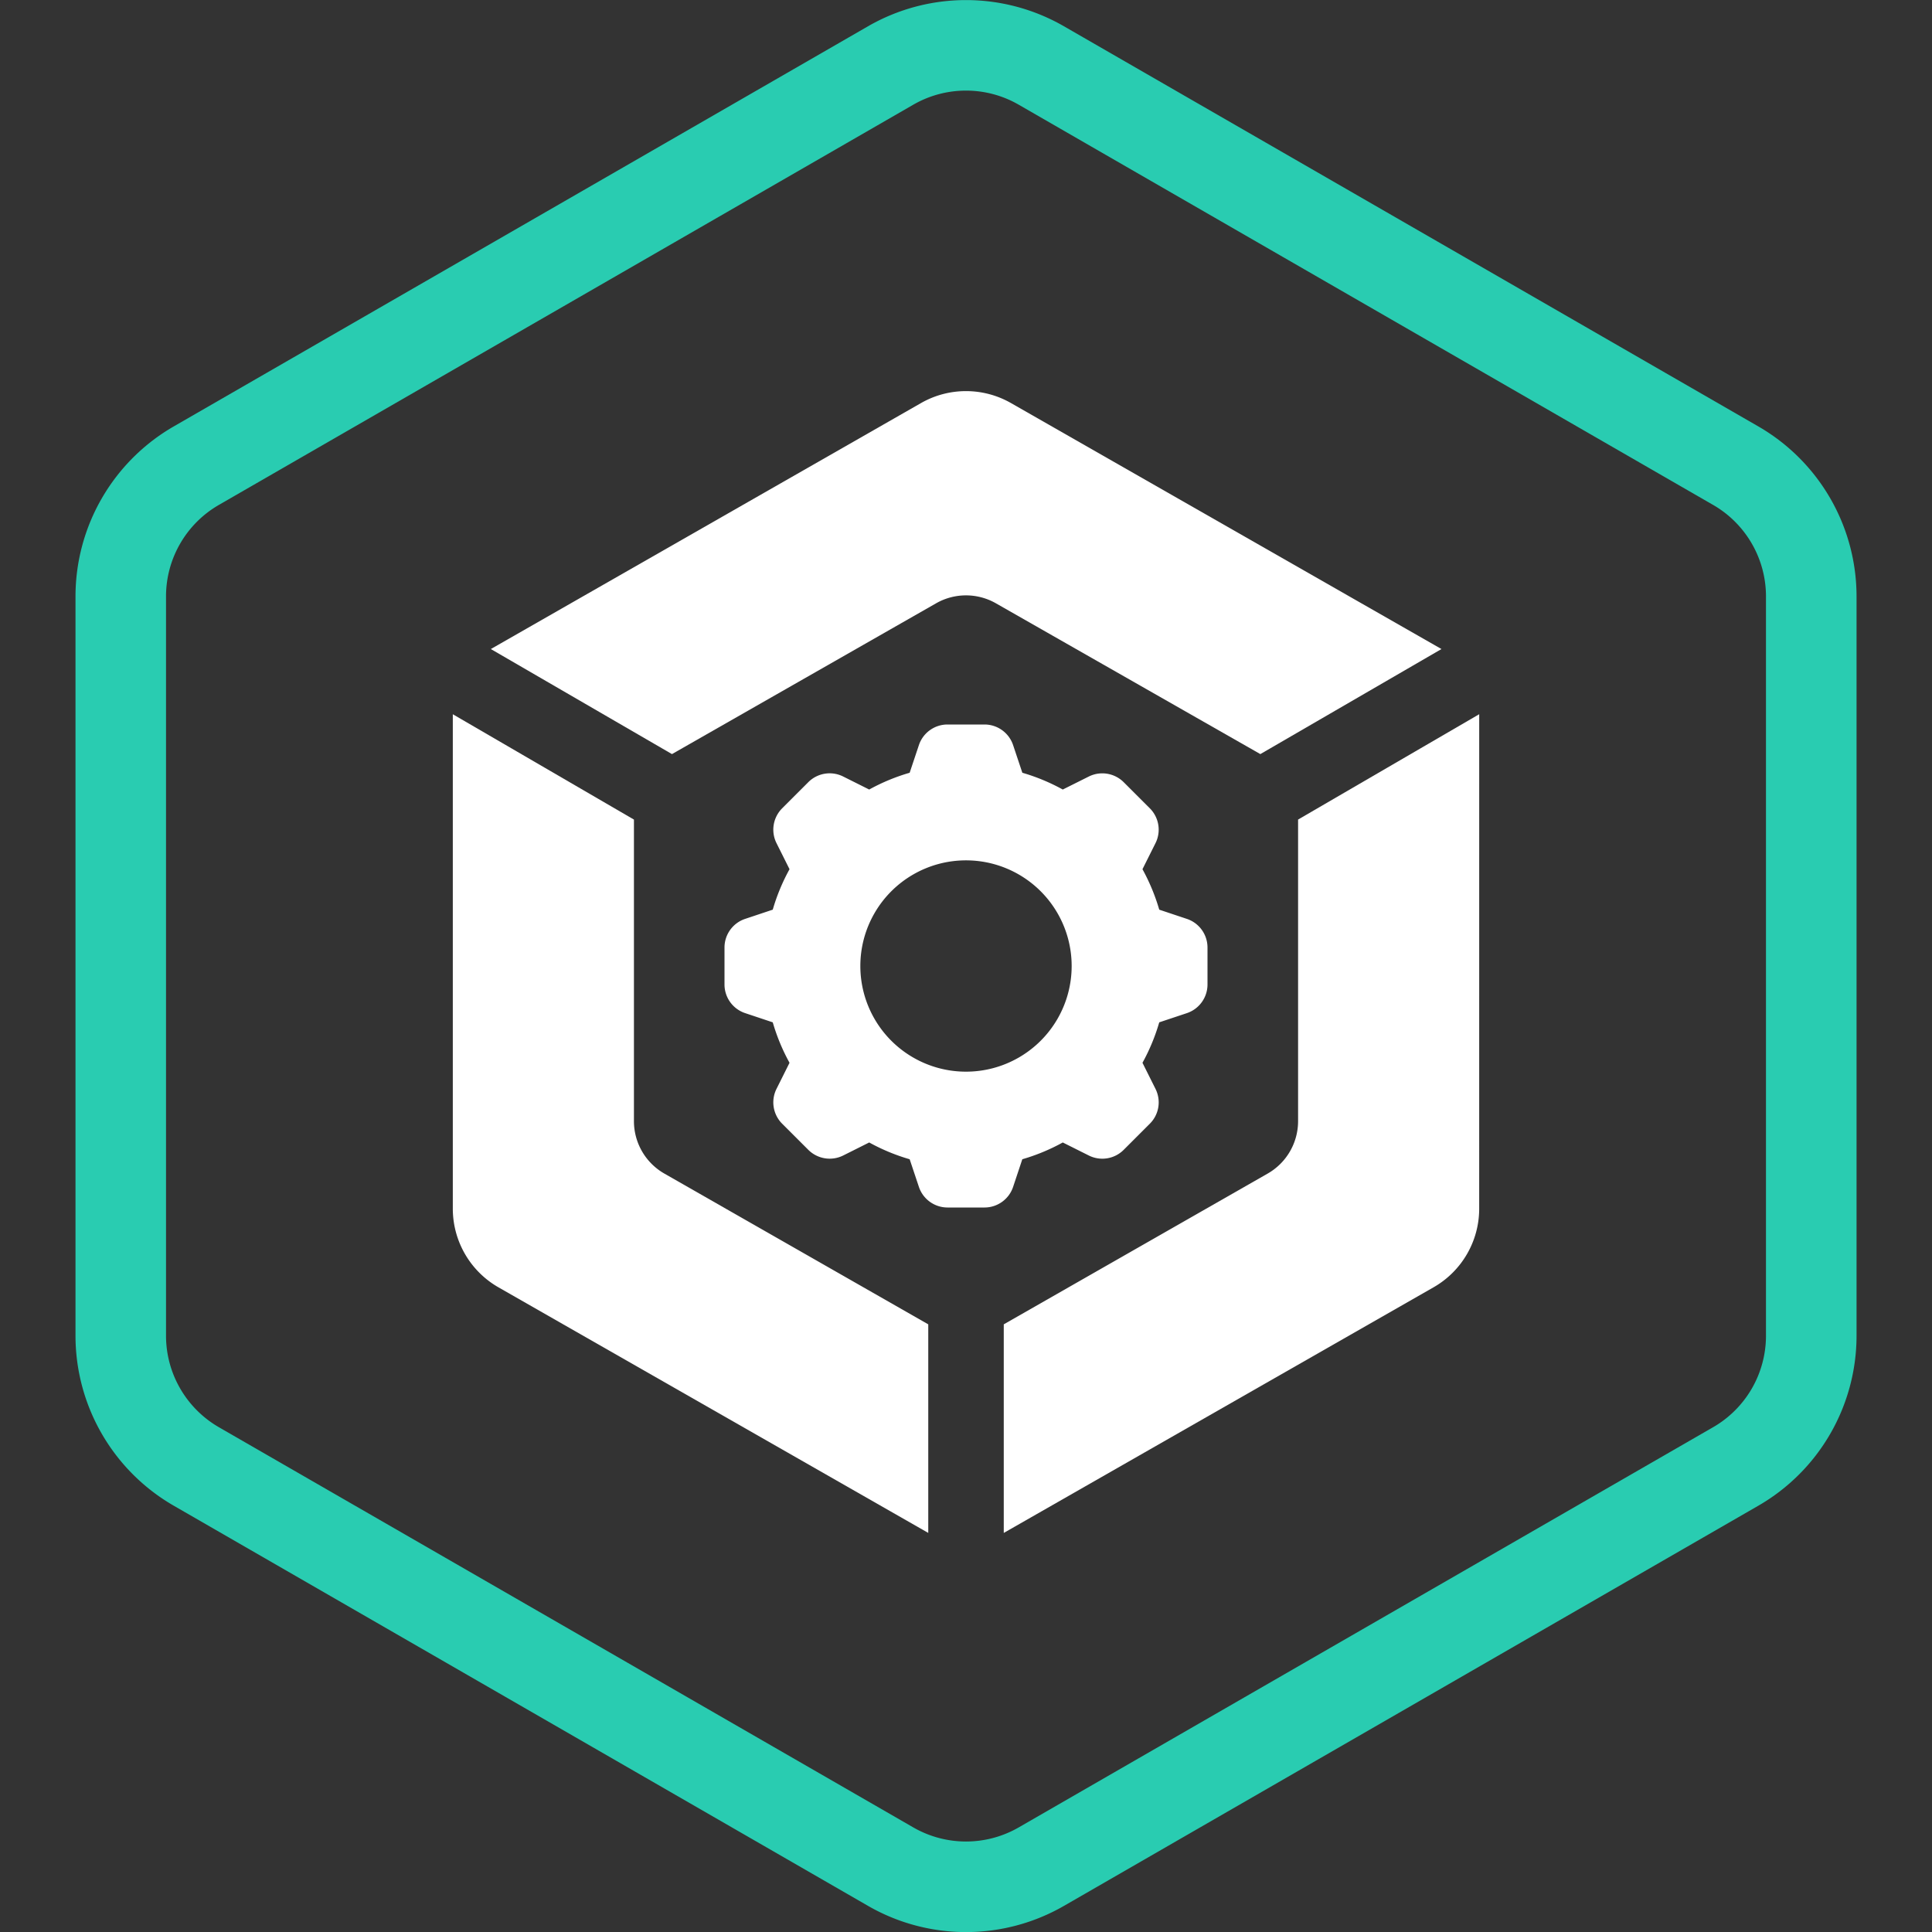 <svg xmlns="http://www.w3.org/2000/svg" width="88" height="88" fill="none" viewBox="0 0 88 88"><rect x="0" y="0" width="88" height="88" fill="#333333" stroke="none"/><g clip-path="url(#a)"><g clip-path="url(#b)"><path fill="#29CCB1" fill-rule="evenodd" d="M78.028 22.997 46.403 4.77a4.81 4.81 0 0 0-4.806 0L9.972 22.997a4.81 4.81 0 0 0-2.41 4.17v33.672c0 1.721.92 3.31 2.41 4.17l31.625 18.226a4.81 4.81 0 0 0 4.806 0l31.625-18.226a4.81 4.81 0 0 0 2.41-4.17V27.167c0-1.721-.92-3.311-2.41-4.17m-29.566-21.8a8.94 8.94 0 0 0-8.925 0L7.914 19.423a8.94 8.94 0 0 0-4.475 7.744v33.672a8.94 8.94 0 0 0 4.475 7.744L39.538 86.81a8.94 8.94 0 0 0 8.925 0l31.625-18.226a8.94 8.94 0 0 0 4.475-7.744V27.167a8.94 8.94 0 0 0-4.475-7.745z" clip-rule="evenodd"/></g><path fill="#fff" d="M28.875 37.331v13.736a2.75 2.75 0 0 0 1.386 2.388l12.02 6.867v9.5L22.704 58.636a4.13 4.13 0 0 1-2.079-3.581V32.533zm38.5 17.723c0 1.48-.793 2.847-2.079 3.581L45.72 69.823v-9.501l12.02-6.867a2.75 2.75 0 0 0 1.386-2.388V37.33l8.25-4.798z"/><path fill="#fff" fill-rule="evenodd" d="M44.843 33c.591 0 1.116.379 1.303.94l.42 1.258a9 9 0 0 1 1.842.764l1.187-.593a1.38 1.38 0 0 1 1.587.258l1.191 1.19c.419.42.523 1.059.258 1.588l-.593 1.186c.318.58.576 1.197.764 1.843l1.258.42c.561.187.94.712.94 1.304v1.685c0 .591-.379 1.116-.94 1.304l-1.258.419a9 9 0 0 1-.764 1.843l.593 1.187a1.37 1.37 0 0 1-.258 1.587l-1.19 1.19a1.375 1.375 0 0 1-1.588.259l-1.187-.594a9 9 0 0 1-1.843.764l-.419 1.258c-.187.561-.712.94-1.303.94h-1.686a1.375 1.375 0 0 1-1.303-.94l-.42-1.258a9 9 0 0 1-1.843-.764l-1.186.594a1.38 1.38 0 0 1-1.587-.258l-1.192-1.191a1.375 1.375 0 0 1-.257-1.587l.593-1.187a9 9 0 0 1-.764-1.843l-1.258-.42a1.375 1.375 0 0 1-.94-1.303v-1.685c0-.592.379-1.117.94-1.304l1.258-.42a9 9 0 0 1 .764-1.843l-.593-1.186a1.375 1.375 0 0 1 .257-1.587l1.192-1.192a1.375 1.375 0 0 1 1.587-.257l1.186.593a9 9 0 0 1 1.843-.764l.42-1.258c.187-.561.712-.94 1.303-.94zM44 39.188a4.812 4.812 0 1 0 0 9.625 4.812 4.812 0 0 0 0-9.625" clip-rule="evenodd"/><path fill="#fff" d="M41.953 18.358a4.13 4.13 0 0 1 4.094 0l19.61 11.205-8.25 4.785-12.044-6.868a2.75 2.75 0 0 0-2.726 0l-12.03 6.868-8.25-4.785z"/></g><defs><clipPath id="a"><path fill="#fff" d="M0 0h88v88H0z"/></clipPath><clipPath id="b"><path fill="#fff" d="M0 0h88v88H0z"/></clipPath></defs></svg>